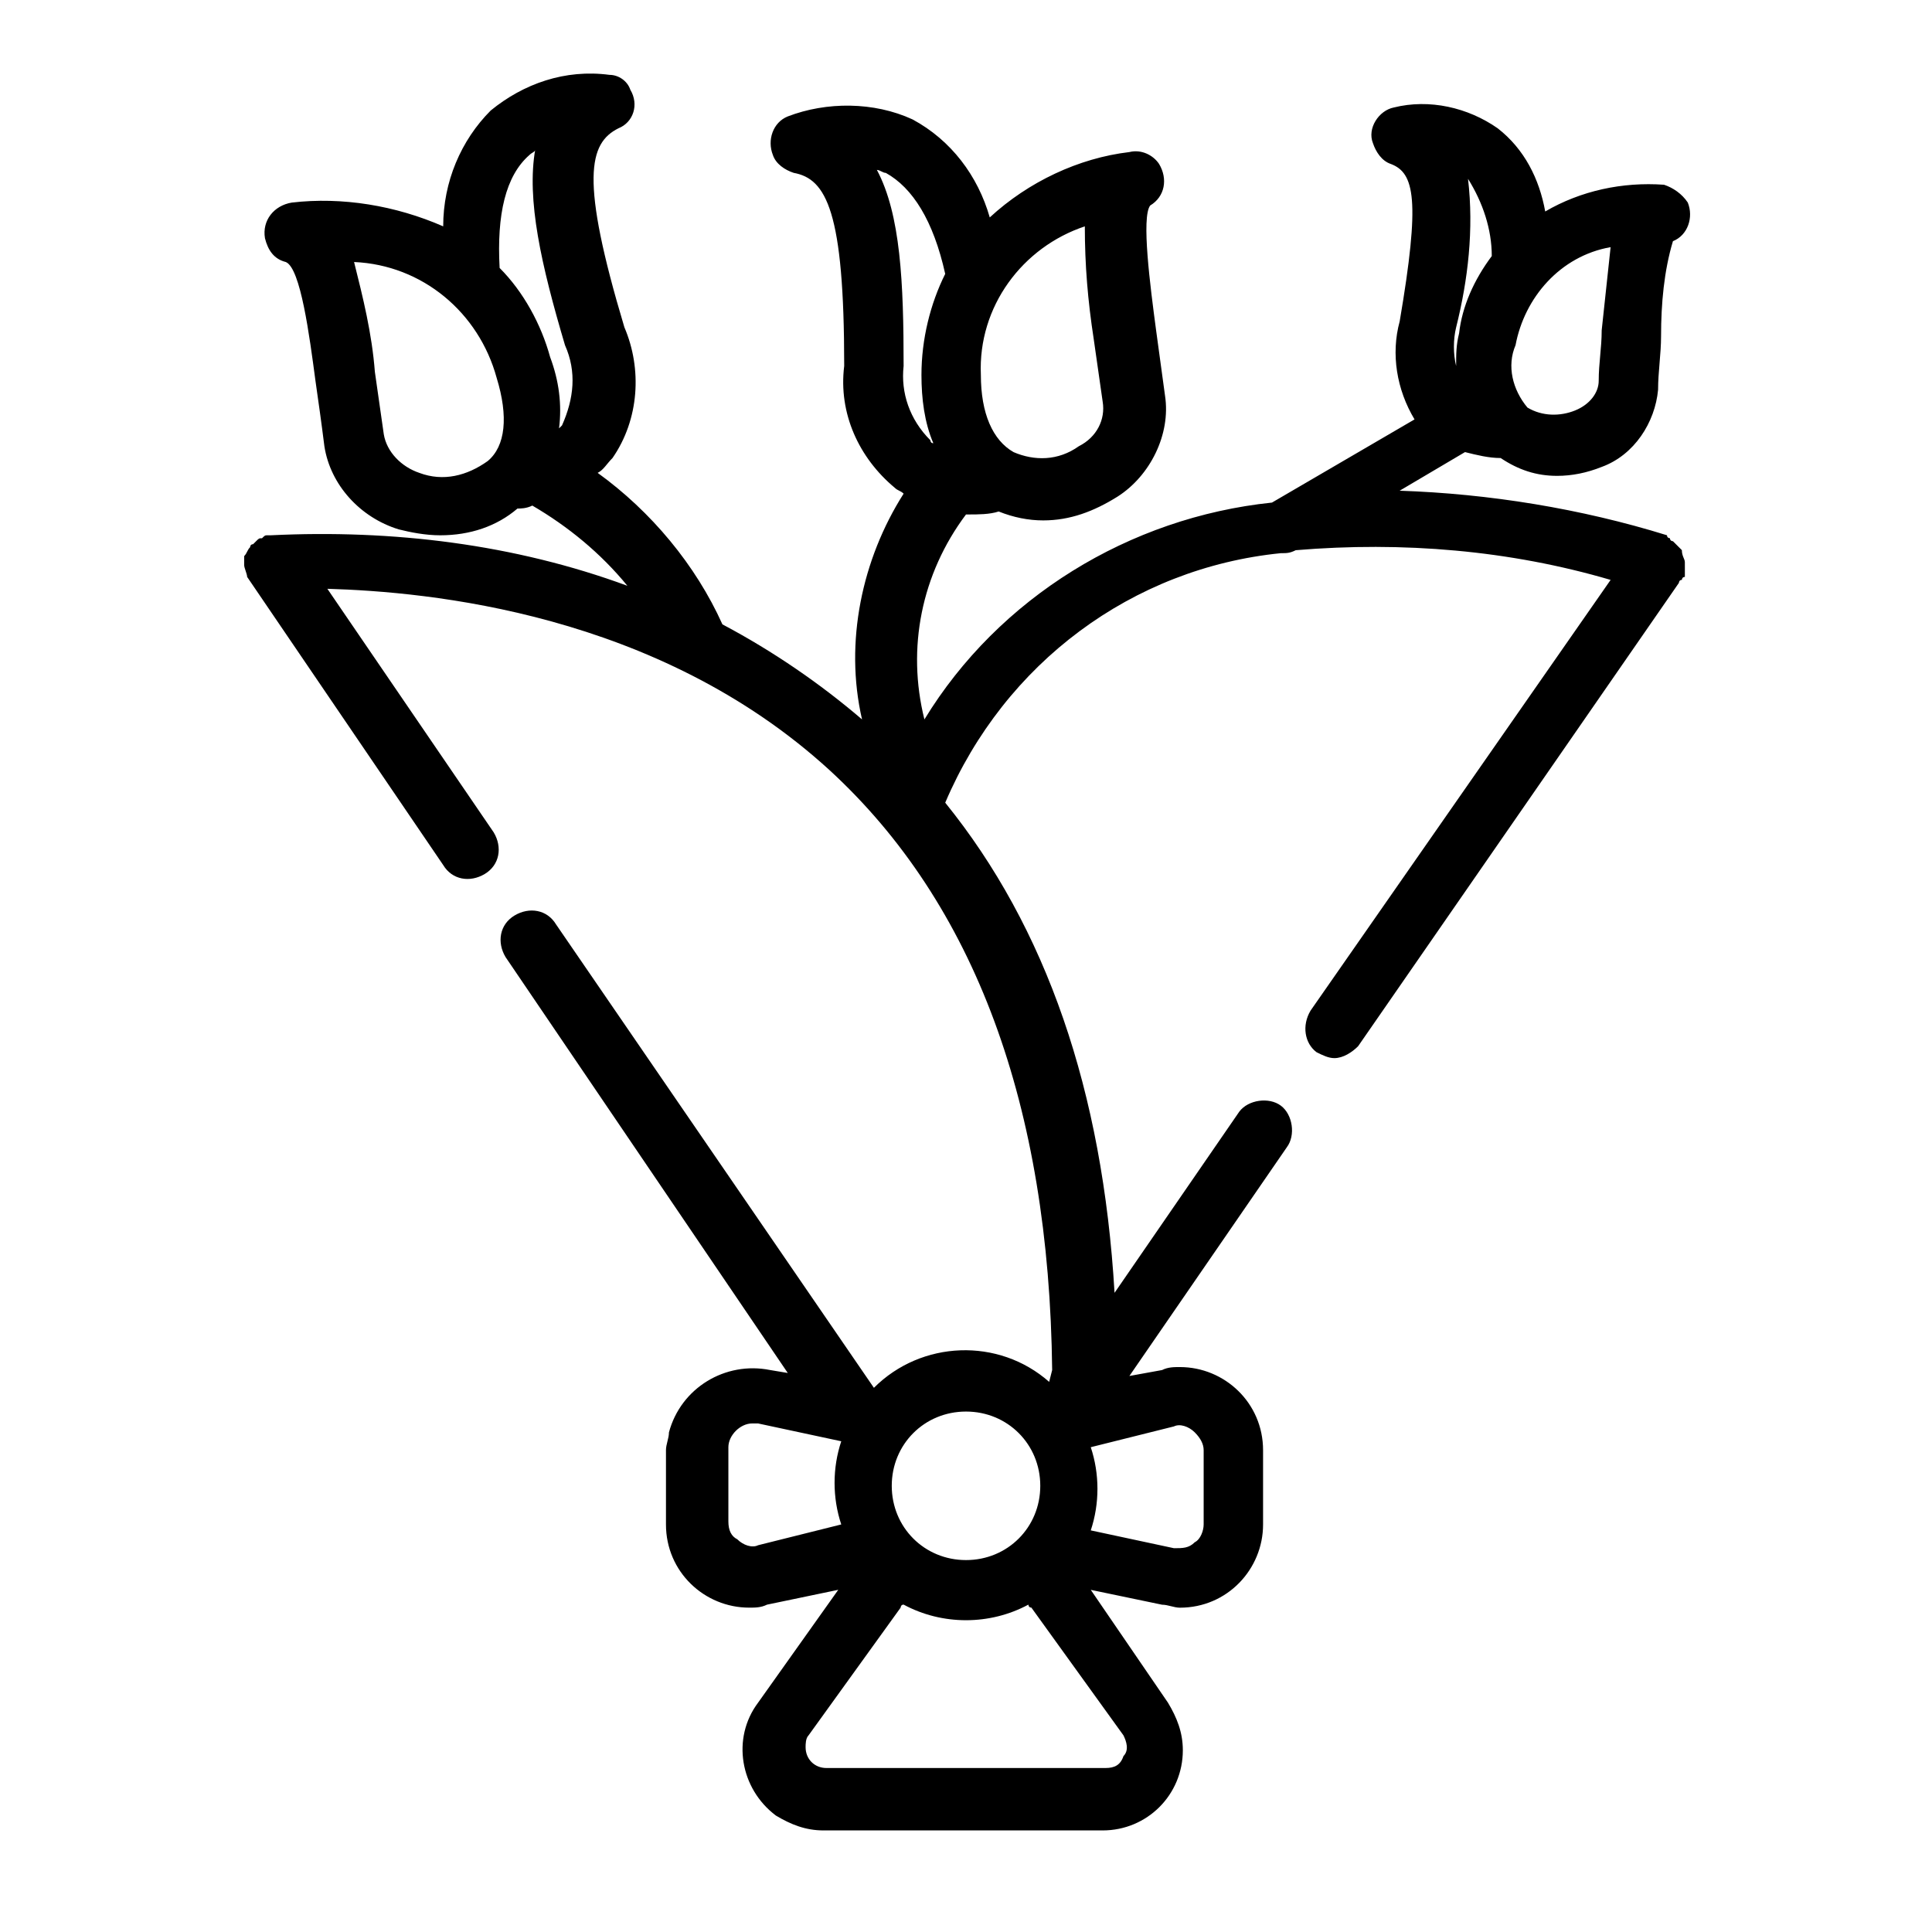 <?xml version="1.0" encoding="UTF-8"?>
<!-- Uploaded to: SVG Find, www.svgrepo.com, Generator: SVG Find Mixer Tools -->
<svg fill="#000000" width="800px" height="800px" version="1.1" viewBox="144 144 512 512" xmlns="http://www.w3.org/2000/svg">
 <path d="m590.5 292.94c0-0.789-0.789-1.574-0.789-3.148-0.789-0.789-1.574-1.574-2.363-2.363 0 0-0.789 0-0.789-0.789 0 0-0.789 0-0.789-0.789-22.828-7.086-47.23-11.02-70.848-11.809l17.32-10.234c3.148 0.789 6.297 1.574 9.445 1.574 4.723 3.148 9.445 4.723 14.957 4.723 3.938 0 7.871-0.789 11.809-2.363 8.66-3.148 14.168-11.809 14.957-20.469 0-4.723 0.789-9.445 0.789-14.168 0-8.66 0.789-17.32 3.148-25.191 3.938-1.574 5.512-6.297 3.938-10.234-1.574-2.363-3.938-3.938-6.297-4.723-11.02-0.789-22.043 1.574-31.488 7.086-1.574-8.66-5.512-16.531-12.594-22.043-7.871-5.512-18.105-7.871-27.551-5.512-3.938 0.789-7.086 5.512-5.512 9.445 0.789 2.363 2.363 4.723 4.723 5.512 6.297 2.363 7.871 9.445 2.363 41.723-2.363 8.66-0.789 18.105 3.938 25.977l-37.785 22.043c-37.785 3.938-72.422 25.191-92.102 57.465-4.723-18.895-0.789-38.574 11.02-54.316h0.789c2.363 0 5.512 0 7.871-0.789 3.938 1.574 7.871 2.363 11.809 2.363 7.086 0 13.383-2.363 19.68-6.297 8.66-5.512 14.168-16.531 12.594-26.766-0.789-5.512-1.574-11.809-2.363-17.32-1.574-11.809-3.938-29.914-1.574-33.062 3.938-2.363 4.723-7.086 2.363-11.02-1.574-2.363-4.723-3.938-7.871-3.148-13.383 1.574-26.766 7.871-37 17.32-3.148-11.02-10.234-20.469-20.469-25.977-10.234-4.723-22.828-4.723-33.062-0.789-3.938 1.574-5.512 6.297-3.938 10.234 0.789 2.363 3.148 3.938 5.512 4.723 8.66 1.574 13.383 10.234 13.383 51.168-1.574 12.594 3.938 24.402 13.383 32.273 0.789 0.789 1.574 0.789 2.363 1.574-11.02 17.32-15.742 39.359-11.02 59.828-11.02-9.445-23.617-18.105-37-25.191-7.086-15.742-18.895-29.914-33.062-40.148 1.574-0.789 2.363-2.363 3.938-3.938 7.086-10.234 7.871-23.617 3.148-34.637-11.809-39.359-9.445-48.805-1.574-52.742 3.934-1.559 5.508-6.281 3.144-10.219-0.785-2.359-3.148-3.938-5.508-3.938-11.809-1.574-22.828 2.363-31.488 9.445-7.871 7.871-12.594 18.895-12.594 30.699-12.594-5.512-26.766-7.871-40.148-6.297-4.723 0.793-7.875 4.727-7.086 9.449 0.789 3.148 2.363 5.512 5.512 6.297 3.938 1.574 6.297 19.68 7.871 31.488 0.789 5.512 1.574 11.02 2.363 17.32 1.574 10.234 9.445 18.895 19.68 22.043 3.148 0.789 7.086 1.574 11.02 1.574 7.871 0 14.957-2.363 20.469-7.086 0.789 0 2.363 0 3.938-0.789 9.445 5.512 18.105 12.594 25.191 21.254-29.914-11.02-62.188-14.957-94.465-13.383h-0.789c-0.789 0-0.789 0-1.574 0.789-0.789 0-0.789 0-1.574 0.789l-0.789 0.789c-0.789 0-0.789 0.789-0.789 0.789-0.789 0.789-0.789 1.574-1.574 2.363v1.574 0.789c0 0.789 0.789 2.363 0.789 3.148l51.957 76.359c2.363 3.938 7.086 4.723 11.02 2.363 3.938-2.363 4.723-7.086 2.363-11.02l-44.082-64.551c26.766 0.789 87.379 6.297 133.04 48.02 38.574 35.426 58.254 88.953 59.039 159.02l-0.793 3.137c-13.383-11.809-33.852-11.02-46.445 1.574l-84.23-122.8c-2.363-3.938-7.086-4.723-11.02-2.363-3.938 2.363-4.723 7.086-2.363 11.02l74.785 110.21-4.723-0.789c-11.809-2.363-23.617 4.723-26.766 16.531 0 1.574-0.789 3.148-0.789 4.723v19.68c0 12.594 10.234 22.043 22.043 22.043 1.574 0 3.148 0 4.723-0.789l18.895-3.938-21.254 29.914c-7.086 9.445-4.723 22.828 4.723 29.914 3.938 2.363 7.871 3.938 12.594 3.938h73.996c11.809 0 21.254-9.445 21.254-21.254 0-4.723-1.574-8.66-3.938-12.594l-20.461-29.906 18.895 3.938c1.574 0 3.148 0.789 4.723 0.789 12.594 0 22.043-10.234 22.043-22.043v-19.68c0-12.594-10.234-22.043-22.043-22.043-1.574 0-3.148 0-4.723 0.789l-8.66 1.574 41.723-60.613c2.363-3.148 1.574-8.66-1.574-11.02-3.148-2.363-8.66-1.574-11.02 1.574l-33.062 48.02c-3.148-53.531-18.105-96.824-44.871-129.89 15.742-37 49.594-62.188 88.953-66.125 1.574 0 2.363 0 3.938-0.789 28.34-2.363 56.68 0 83.445 7.871l-79.516 114.14c-2.363 3.938-1.574 8.66 1.574 11.02 1.574 0.789 3.148 1.574 4.723 1.574 2.363 0 4.723-1.574 6.297-3.148l85.02-122.8s0-0.789 0.789-0.789c0 0 0-0.789 0.789-0.789v-0.789-1.574c-0.004-0.781-0.004-1.57-0.004-1.57zm-159.01-88.953c0 10.234 0.789 19.68 2.363 29.914 0.789 5.512 1.574 11.02 2.363 16.531 0.789 4.723-1.574 9.445-6.297 11.809-5.512 3.938-11.809 3.938-17.32 1.574-5.512-3.148-8.66-10.234-8.66-20.469-0.789-18.105 11.02-33.848 27.551-39.359zm-55.105-14.957c0.789 0 1.574 0.789 2.363 0.789 7.086 3.938 12.594 12.594 15.742 26.766-3.938 7.871-6.297 17.32-6.297 26.766 0 6.297 0.789 12.594 3.148 18.105-0.789 0-0.789-0.789-0.789-0.789-5.512-5.512-7.871-12.594-7.086-19.68 0.004-22.043-0.785-40.148-7.082-51.957zm-92.102-3.934c0.789-0.789 1.574-0.789 1.574-1.574-2.363 13.383 1.574 30.699 7.871 51.957 3.148 7.086 2.363 14.168-0.789 21.254l-0.789 0.789c0.789-6.297 0-12.594-2.363-18.895-2.363-8.66-7.086-17.32-13.383-23.617-0.781-14.172 1.578-24.406 7.879-29.914zm-29.129 84.23c-4.723-1.574-8.66-5.512-9.445-10.234-0.789-5.512-1.574-11.02-2.363-16.531-0.789-10.234-3.148-19.68-5.512-29.125 18.105 0.789 33.062 13.383 37.785 30.699 3.148 10.234 2.363 18.105-2.363 22.043-5.504 3.934-11.805 5.508-18.102 3.148zm144.85 248.75c11.02 0 19.68 8.66 19.68 19.68 0 11.023-8.66 19.68-19.68 19.68s-19.68-8.66-19.68-19.68c0-11.02 8.656-19.68 19.68-19.68zm-55.105 35.426c-1.574 0.789-3.938 0-5.512-1.574-1.574-0.789-2.359-2.363-2.359-4.723v-19.68c0-3.148 3.148-6.297 6.297-6.297h1.574l22.043 4.723c-2.363 7.086-2.363 14.957 0 22.043zm96.824 55.891c-0.785 2.363-2.359 3.148-4.723 3.148h-73.996c-3.148 0-5.512-2.363-5.512-5.512 0-0.789 0-2.363 0.789-3.148l24.402-33.852s0-0.789 0.789-0.789c10.234 5.512 22.828 5.512 33.062 0 0 0 0 0.789 0.789 0.789l24.402 33.852c0.785 1.574 1.57 3.938-0.004 5.512zm13.383-87.379c1.574-0.789 3.938 0 5.512 1.574 1.574 1.574 2.363 3.148 2.363 4.723v19.68c0 1.574-0.789 3.938-2.363 4.723-1.574 1.574-3.148 1.574-5.512 1.574l-22.043-4.723c2.363-7.086 2.363-14.957 0-22.043zm115.72-312.52c-0.789 7.086-1.574 14.957-2.363 22.043 0 4.723-0.789 8.66-0.789 13.383 0 3.148-2.363 6.297-6.297 7.871-3.938 1.574-8.66 1.574-12.594-0.789-3.938-4.723-5.512-11.02-3.148-16.531 2.363-12.594 11.809-23.617 25.191-25.977zm-40.934 21.254c3.148-12.594 4.723-25.977 3.148-39.359 3.938 6.297 6.297 13.383 6.297 20.469-4.723 6.297-7.871 13.383-8.66 20.469-0.789 3.148-0.789 5.512-0.789 8.66-0.781-3.152-0.781-7.09 0.004-10.238z"/>
</svg>